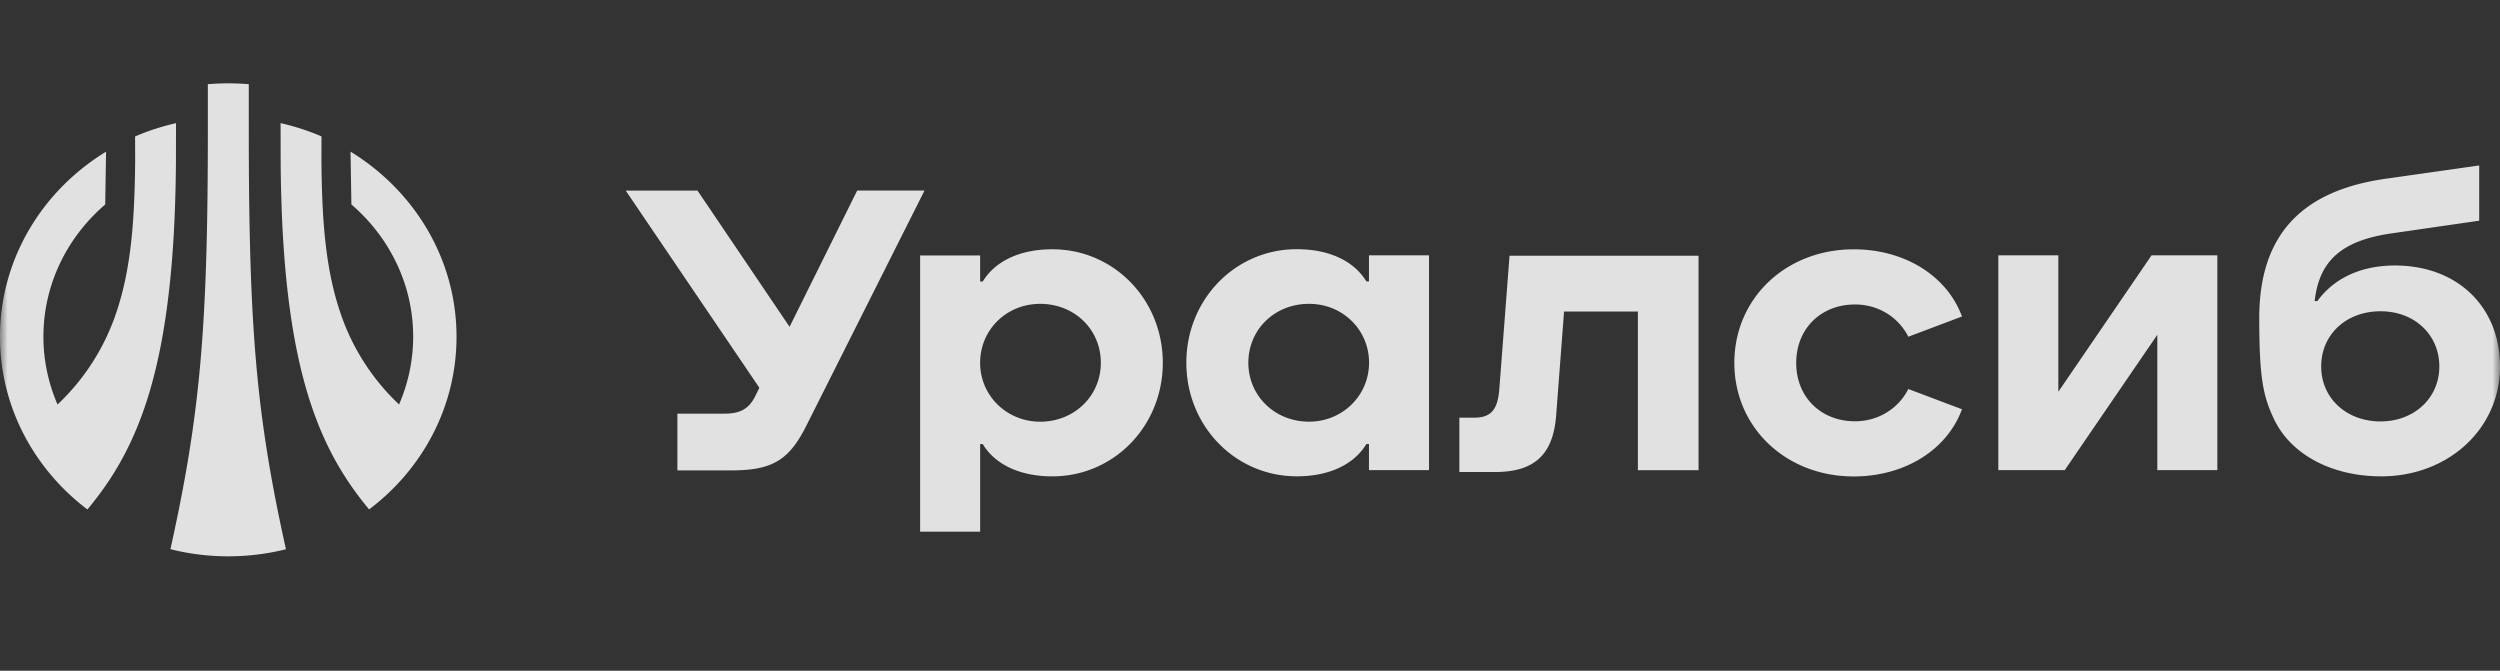 <svg width="164" height="44" viewBox="0 0 164 44" fill="none" xmlns="http://www.w3.org/2000/svg"><rect x="0" y="0" width="164" height="44" fill="#333333" stroke="none"/><g opacity=".85"><mask id="a" style="mask-type:luminance" maskUnits="userSpaceOnUse" x="0" y="0" width="164" height="44"><path d="M164 0H0v43.733h164V0Z" fill="#fff"/></mask><g mask="url(#a)" fill="#fff"><path d="M69.032 16.352c-2.154 0-3.766.798-4.563 2.116h-.172v-1.71H60.36v18.119h3.938v-5.744h.172c.793 1.318 2.409 2.116 4.563 2.116 4.041 0 7.247-3.301 7.247-7.45 0-4.146-3.206-7.447-7.247-7.447Zm-.797 11.311c-2.197 0-3.938-1.71-3.938-3.865 0-2.176 1.74-3.865 3.938-3.865 2.262 0 3.98 1.69 3.98 3.865 0 2.176-1.74 3.866-3.98 3.866Zm88.873-10.247c-2.252 0-4.015.853-5.088 2.335h-.176c.292-2.68 1.809-3.981 5.076-4.446l5.716-.828v-3.623l-6.096.866c-5.631.784-8.333 3.765-8.333 9.139 0 3.886.25 5.114.944 6.584 1.09 2.357 3.792 3.805 7.056 3.805 4.4 0 7.795-3.12 7.795-7.205-.005-3.93-2.809-6.627-6.894-6.627Zm-.943 10.23c-2.24 0-3.895-1.53-3.895-3.603 0-2.094 1.633-3.624 3.895-3.624 2.218 0 3.855 1.53 3.855 3.624 0 2.073-1.657 3.602-3.855 3.602ZM56.23 12.502l-4.434 8.937-6.04-8.937h-4.71l8.768 12.936-.241.49c-.38.785-.879 1.207-2.034 1.207h-3.102v3.723h3.542c2.701 0 3.791-.685 4.92-2.938l7.75-15.422h-4.42v.004Zm42.796 4.272-.672 8.756c-.104 1.37-.565 1.87-1.654 1.87h-.966v3.564h2.348c2.641 0 3.813-1.207 4.003-3.723l.517-6.804h4.842v10.406h3.981V16.774H99.026Zm22.662 3.2c1.611 0 2.891.905 3.498 2.116l3.52-1.328c-.982-2.675-3.77-4.407-7.1-4.407-4.463 0-7.833 3.218-7.833 7.45 0 4.227 3.374 7.45 7.833 7.45 3.33 0 6.118-1.732 7.1-4.408l-3.52-1.328c-.607 1.207-1.887 2.116-3.498 2.116-2.24 0-3.856-1.59-3.856-3.826 0-2.245 1.616-3.835 3.856-3.835Zm19.453-3.222-6.113 8.945v-8.945h-3.938v14.09h4.356l6.074-8.88v8.88h3.938v-14.09h-4.317Zm-51.336 1.71h-.172c-.792-1.318-2.408-2.115-4.562-2.115-4.041 0-7.247 3.3-7.247 7.45 0 4.145 3.206 7.45 7.247 7.45 2.154 0 3.765-.797 4.562-2.116h.172v1.711h3.938v-14.09h-3.938v1.71Zm-3.933 9.2c-2.24 0-3.98-1.69-3.98-3.865 0-2.176 1.718-3.865 3.98-3.865 2.197 0 3.938 1.689 3.938 3.865-.004 2.154-1.74 3.865-3.938 3.865ZM29.948 22.09c0-5.102-2.779-9.588-6.953-12.143l.056 3.465c2.481 2.132 4.054 5.235 4.054 8.678a11.2 11.2 0 0 1-.927 4.442 14.684 14.684 0 0 1-3.873-6.084c-.96-2.87-1.184-6.01-1.219-9.85l.004-1.65a15.25 15.25 0 0 0-2.684-.87l.005 2.516c.09 13.254 2.386 18.718 5.803 22.824 3.494-2.637 5.734-6.73 5.734-11.328 0 .004 0 .004 0 0ZM11.542 10.597l.004-2.517c-.922.207-1.822.5-2.684.87l.005 1.65c-.04 3.836-.259 6.981-1.22 9.851a14.665 14.665 0 0 1-3.873 6.084c-.59-1.37-.926-2.87-.926-4.442 0-3.448 1.568-6.546 4.054-8.678l.056-3.465C2.778 12.501 0 16.987 0 22.088v.005c0 4.597 2.245 8.69 5.734 11.328 3.425-4.102 5.717-9.57 5.808-22.825Zm4.778-5.074a16.769 16.769 0 0 0-1.34-.056c-.414 0-.854.017-1.345.056V8.5c0 13.048-.504 18.718-2.455 27.526 2.473.624 5.1.624 7.578.004-1.939-8.743-2.438-14.413-2.438-27.53V5.523Z"/></g></g></svg>